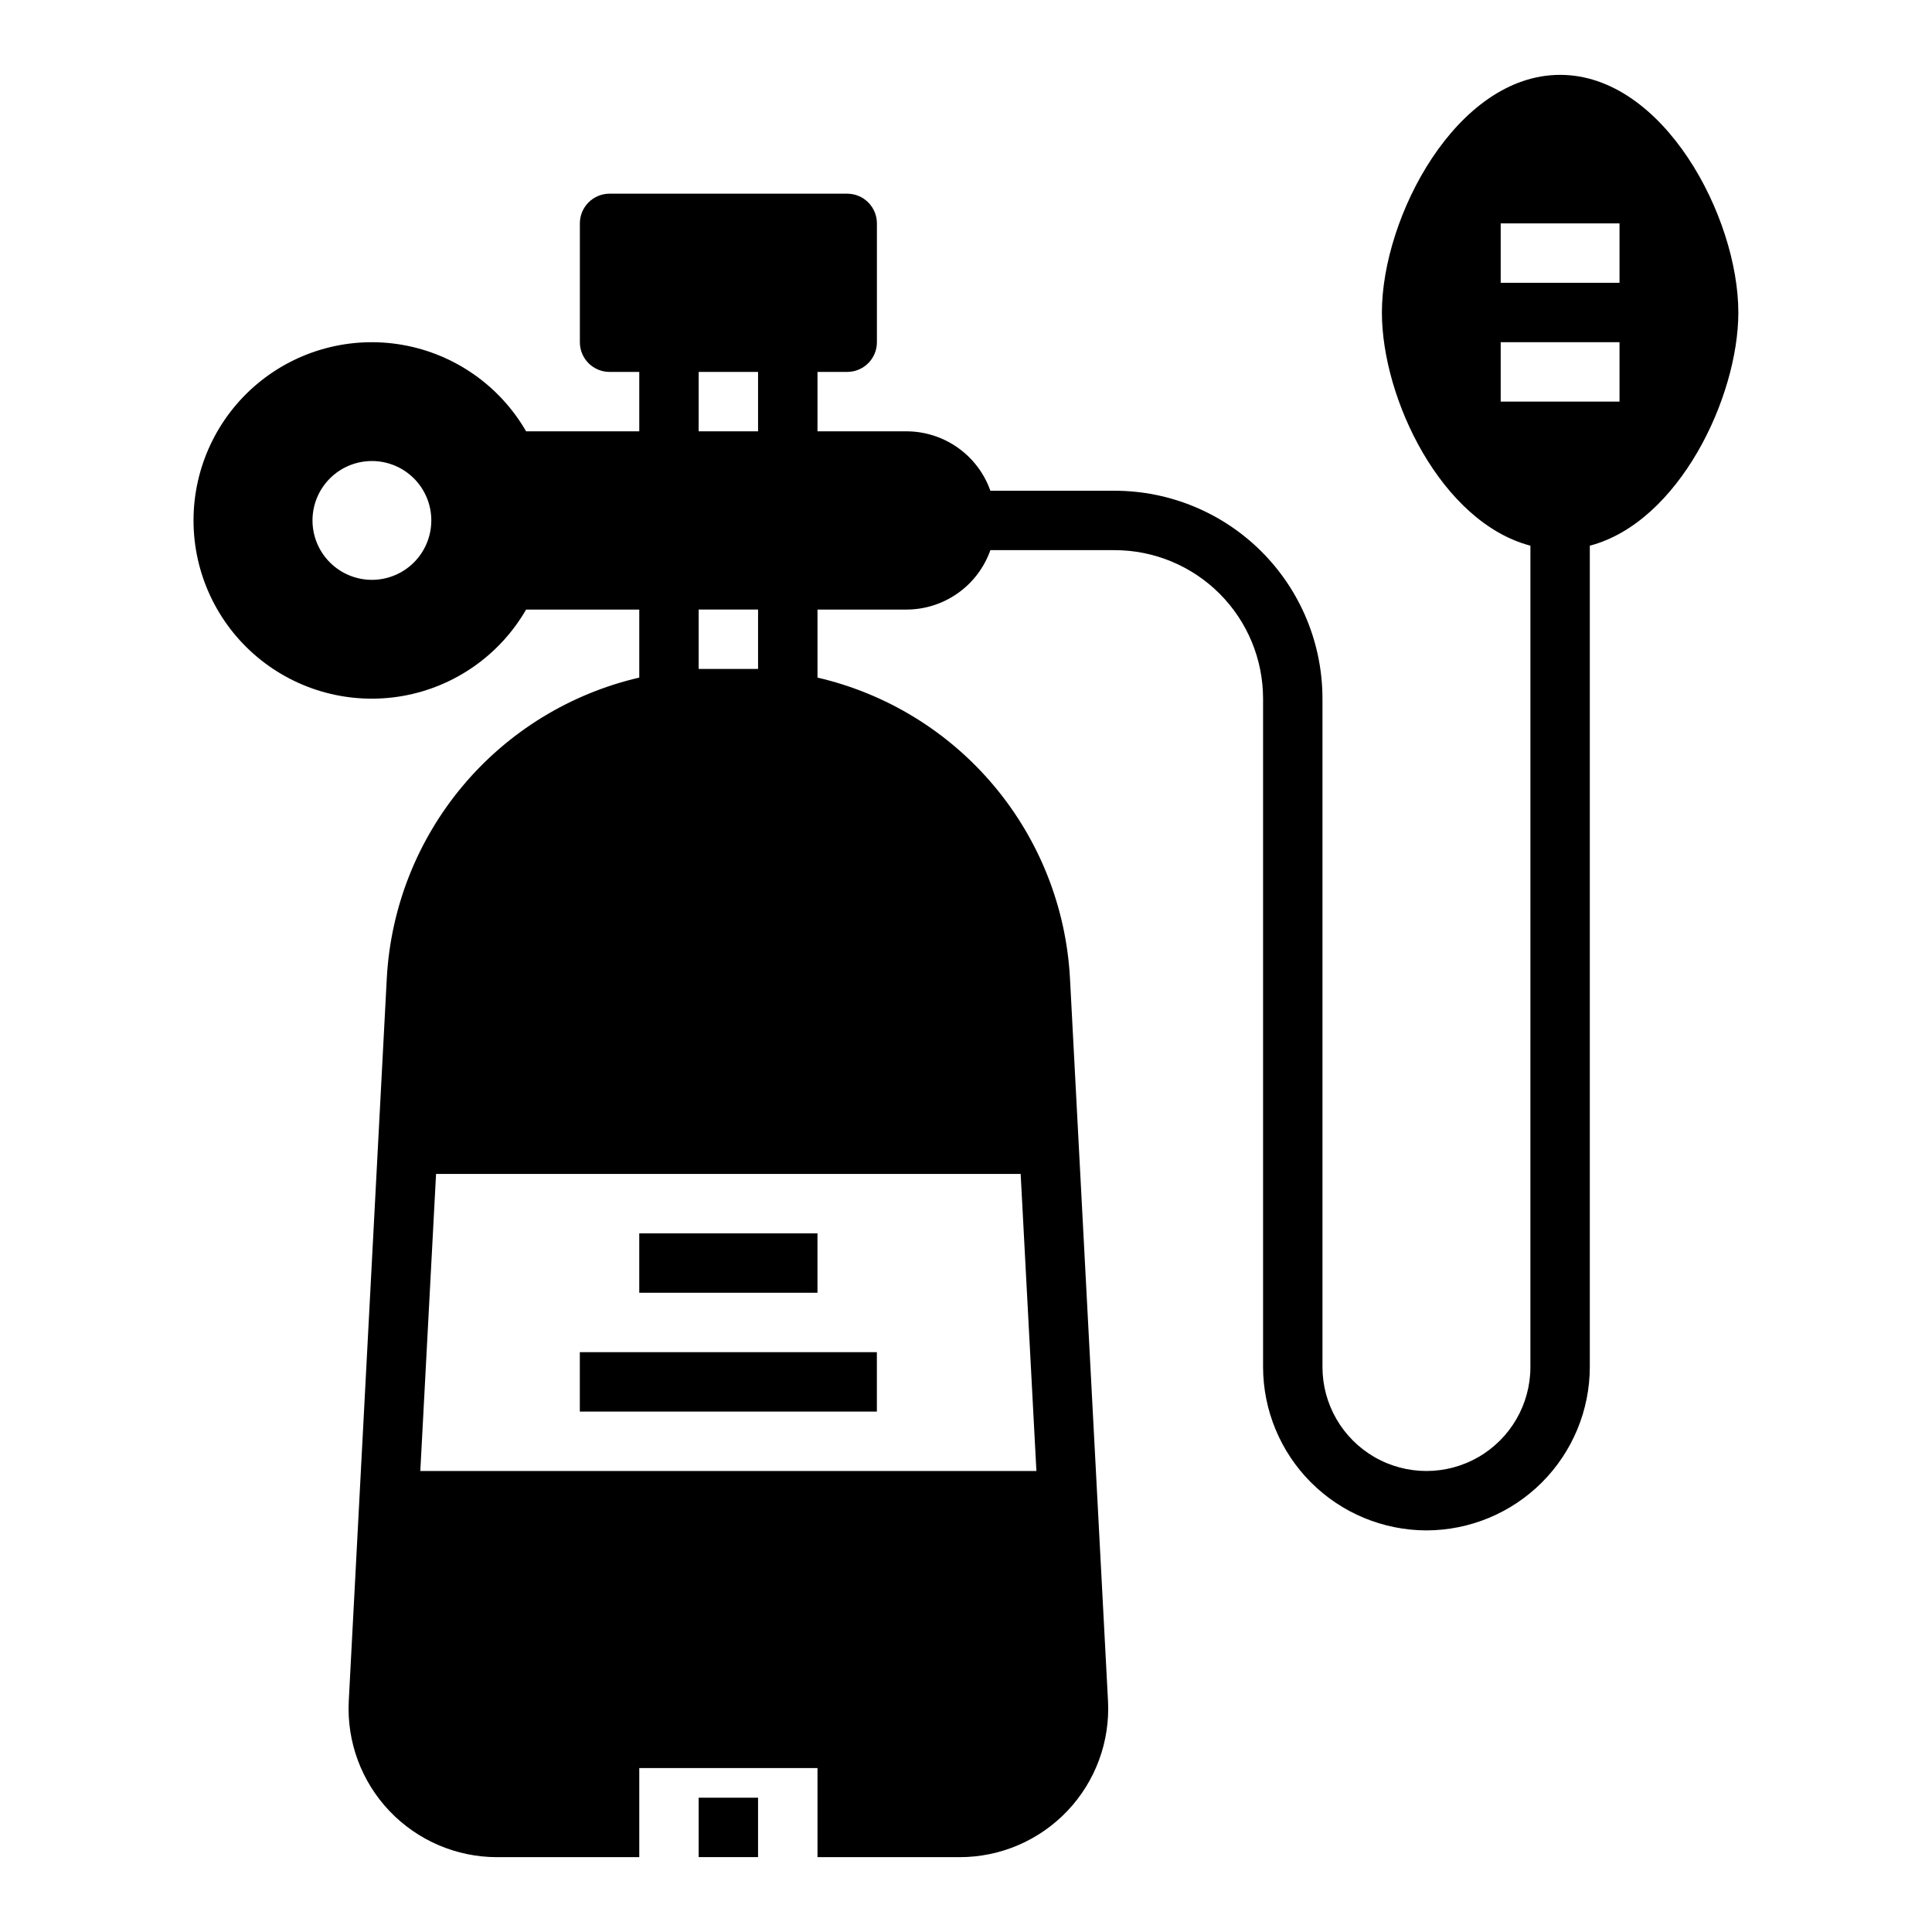 <?xml version="1.0" encoding="UTF-8"?>
<!-- Uploaded to: ICON Repo, www.svgrepo.com, Generator: ICON Repo Mixer Tools -->
<svg fill="#000000" width="800px" height="800px" version="1.1" viewBox="144 144 512 512" xmlns="http://www.w3.org/2000/svg">
 <g>
  <path d="m313.41 470.85h47.23v15.742h-47.23z"/>
  <path d="m297.66 502.34h78.719v15.742h-78.719z"/>
  <path d="m522.02 549.57c11.477-0.02 22.477-4.59 30.59-12.703 8.117-8.117 12.684-19.117 12.707-30.594v-217.66c23.617-6.219 39.359-39.359 39.359-61.797 0-25.348-19.836-62.977-47.23-62.977-27.395 0-47.23 37.629-47.23 62.977 0 22.828 15.742 55.578 39.359 61.797l-0.004 217.66c0 9.844-5.25 18.941-13.777 23.863-8.523 4.922-19.027 4.922-27.551 0-8.523-4.922-13.777-14.02-13.777-23.863v-177.12c0-14.613-5.805-28.629-16.137-38.961-10.336-10.336-24.352-16.141-38.965-16.141h-32.906c-1.625-4.594-4.629-8.574-8.602-11.391-3.977-2.82-8.727-4.34-13.598-4.356h-23.617v-15.742h7.875c2.086 0 4.09-0.828 5.566-2.305 1.477-1.477 2.305-3.481 2.305-5.566v-31.488c0-2.09-0.828-4.09-2.305-5.566-1.477-1.477-3.481-2.309-5.566-2.309h-62.977c-4.348 0-7.871 3.527-7.871 7.875v31.488c0 2.086 0.828 4.09 2.305 5.566 1.477 1.477 3.477 2.305 5.566 2.305h7.871v15.742h-29.992c-6.981-12.09-18.953-20.473-32.703-22.898-13.75-2.422-27.867 1.359-38.562 10.332-10.695 8.977-16.871 22.223-16.871 36.184 0 13.961 6.176 27.207 16.871 36.184 10.695 8.973 24.812 12.754 38.562 10.332 13.75-2.426 25.723-10.809 32.703-22.898h29.992v18.027c-18.289 4.238-34.707 14.309-46.777 28.691-12.066 14.387-19.137 32.301-20.137 51.051l-10.074 191.45c-0.562 10.789 3.336 21.332 10.777 29.164 7.445 7.828 17.777 12.258 28.582 12.242h37.629v-23.617h47.23v23.617h37.629c10.805 0.016 21.141-4.414 28.582-12.242 7.445-7.832 11.34-18.375 10.777-29.164l-10.074-191.45c-1-18.75-8.066-36.664-20.137-51.051-12.066-14.383-28.484-24.453-46.777-28.691v-18.027h23.617c4.871-0.016 9.621-1.535 13.598-4.356 3.973-2.816 6.977-6.797 8.602-11.391h32.906c10.438 0 20.449 4.148 27.832 11.531 7.379 7.379 11.527 17.391 11.527 27.828v177.12c0.02 11.477 4.59 22.477 12.703 30.594 8.117 8.113 19.117 12.684 30.594 12.703zm19.68-346.37h31.488v15.742h-31.488zm0 47.23v-15.742h31.488v15.742zm-299.14 47.234c-4.176 0-8.18-1.66-11.133-4.613s-4.613-6.957-4.613-11.133 1.66-8.18 4.613-11.133 6.957-4.609 11.133-4.609c4.176 0 8.18 1.656 11.133 4.609s4.609 6.957 4.609 11.133-1.656 8.18-4.609 11.133-6.957 4.613-11.133 4.613zm86.594-55.105h15.742v15.742h-15.746zm0 62.977h15.742v15.742h-15.746zm85.332 149.57 4.172 78.719-163.27 0.004 4.172-78.719z"/>
  <path d="m329.15 620.41h15.742v15.742h-15.742z"/>
 </g>
</svg>